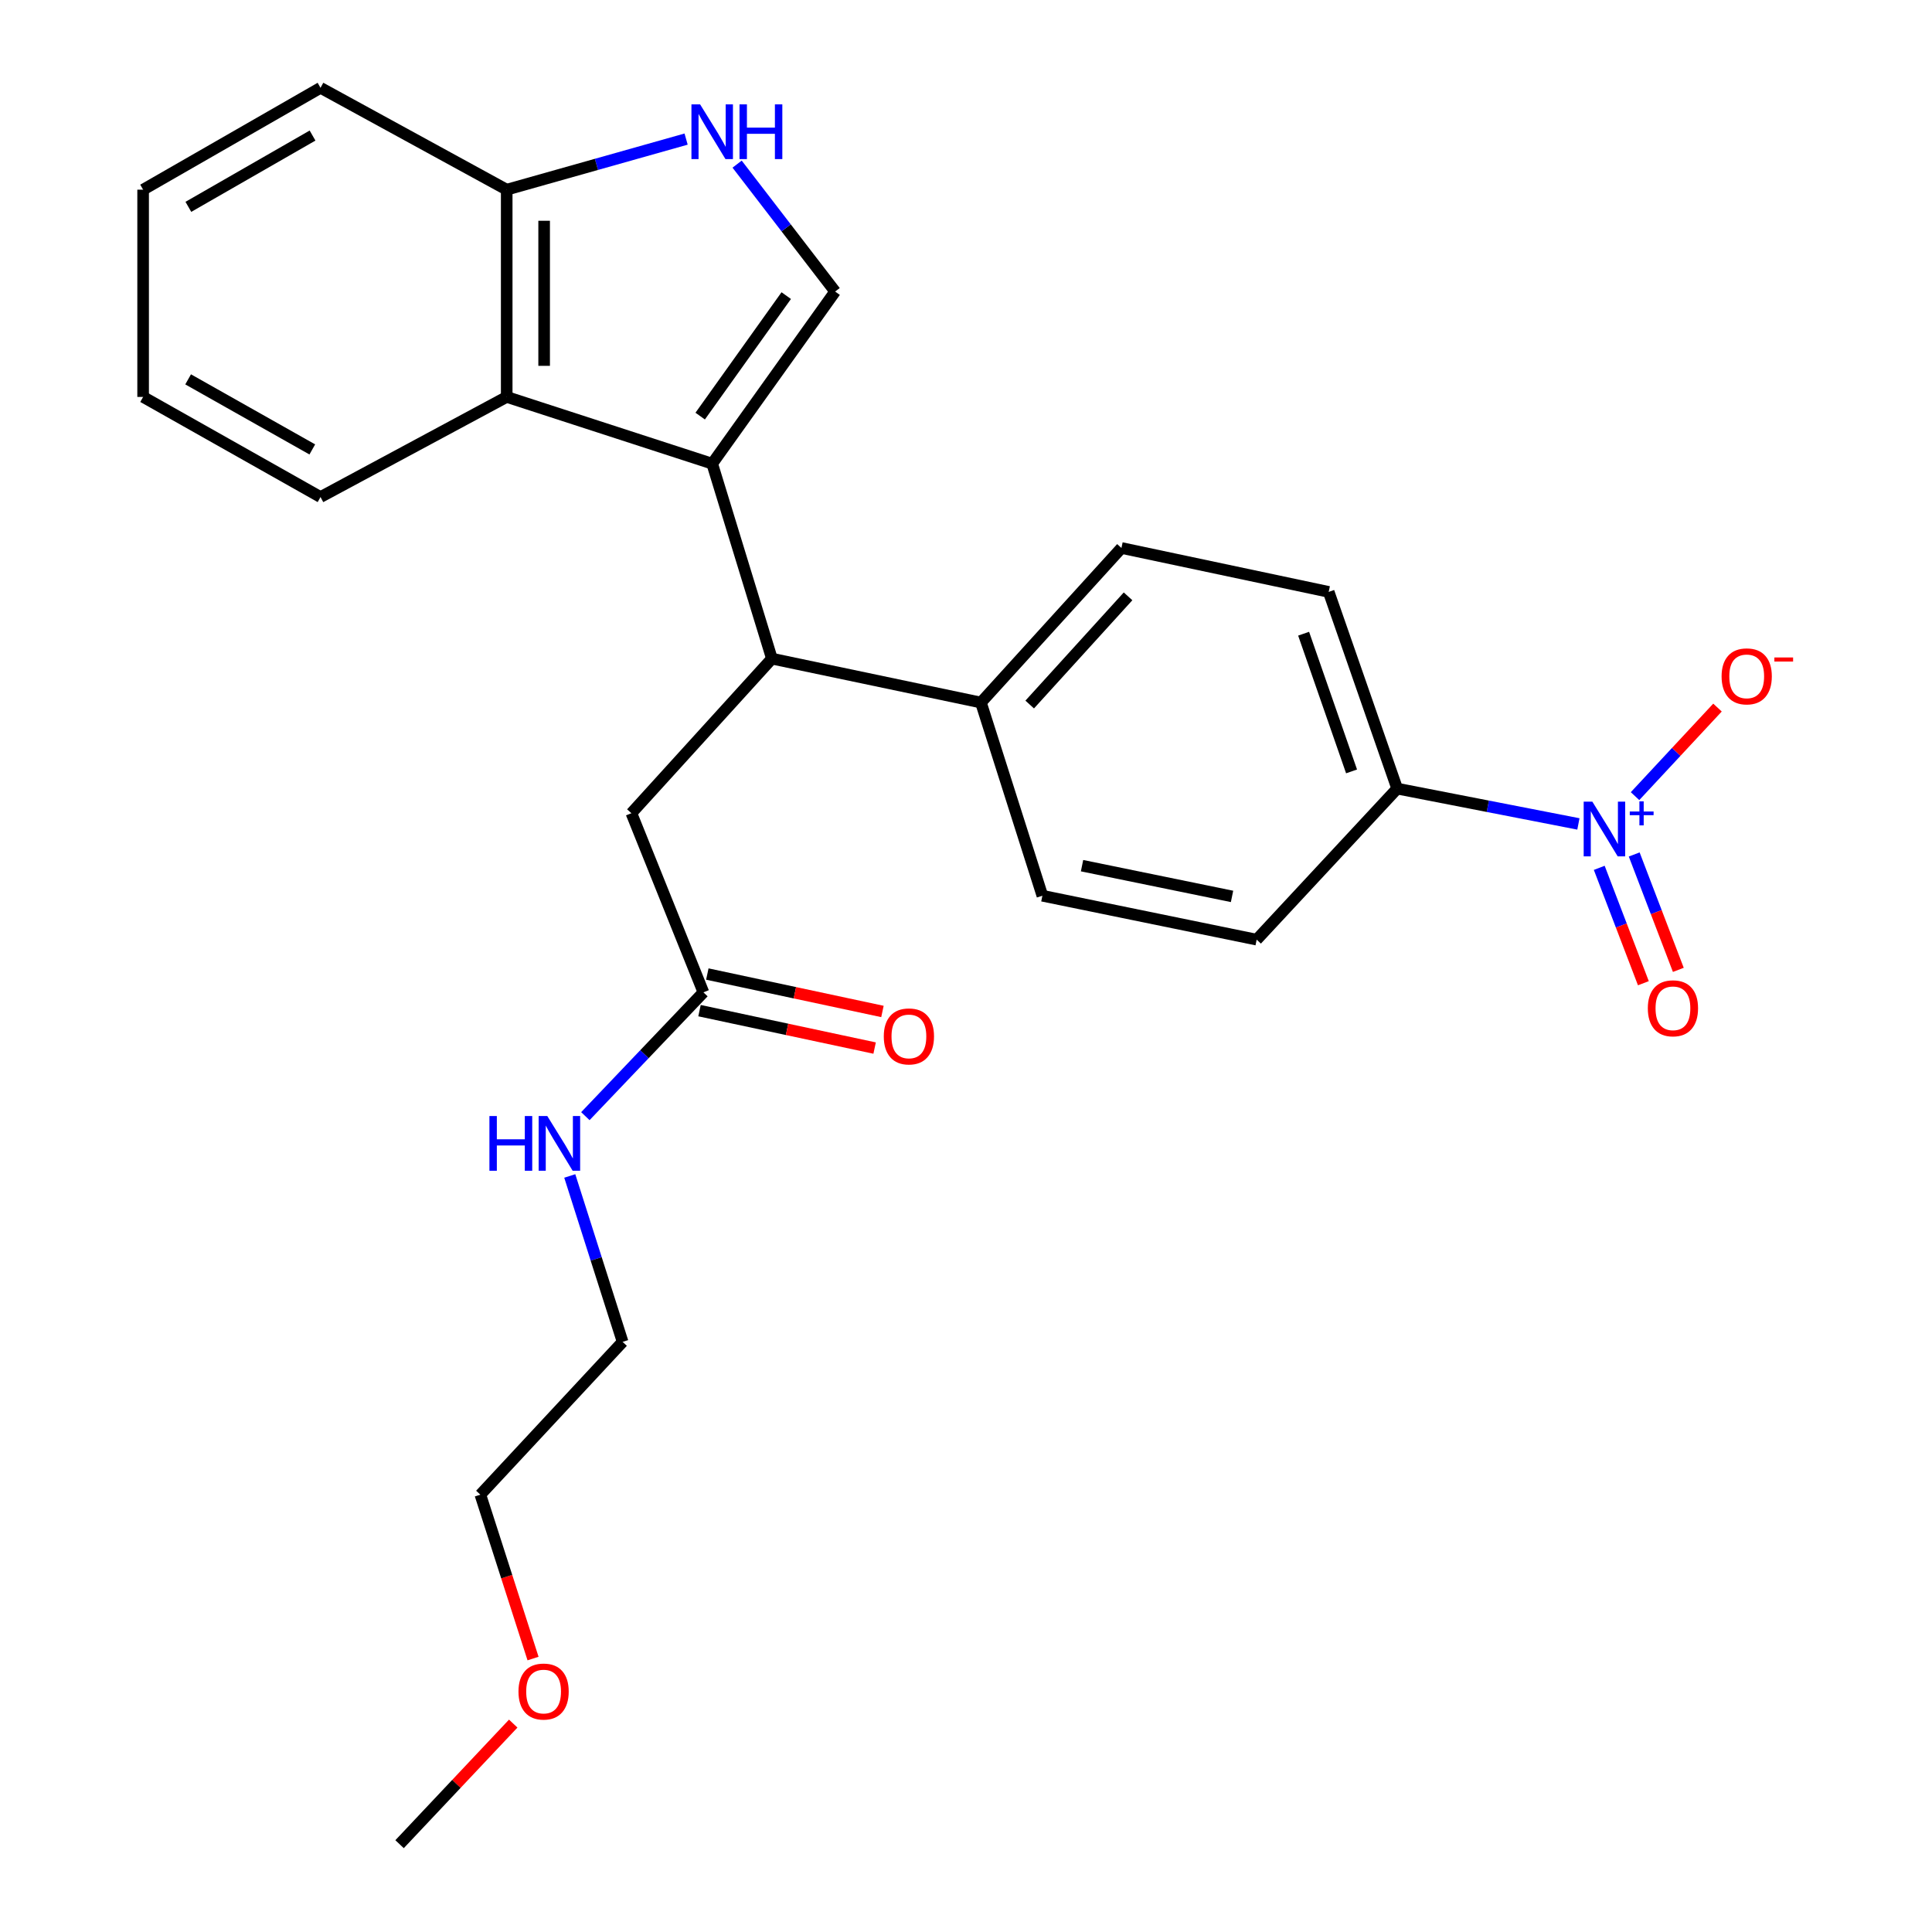 <?xml version='1.0' encoding='iso-8859-1'?>
<svg version='1.1' baseProfile='full'
              xmlns='http://www.w3.org/2000/svg'
                      xmlns:rdkit='http://www.rdkit.org/xml'
                      xmlns:xlink='http://www.w3.org/1999/xlink'
                  xml:space='preserve'
width='1000px' height='1000px' viewBox='0 0 1000 1000'>
<!-- END OF HEADER -->
<rect style='opacity:1.0;fill:#FFFFFF;stroke:none' width='1000' height='1000' x='0' y='0'> </rect>
<path class='bond-0' d='M 368.63,239.995 L 432.265,150.909' style='fill:none;fill-rule:evenodd;stroke:#000000;stroke-width:6px;stroke-linecap:butt;stroke-linejoin:miter;stroke-opacity:1' />
<path class='bond-0' d='M 362.413,215.373 L 406.957,153.013' style='fill:none;fill-rule:evenodd;stroke:#000000;stroke-width:6px;stroke-linecap:butt;stroke-linejoin:miter;stroke-opacity:1' />
<path class='bond-1' d='M 368.63,239.995 L 399.538,340.909' style='fill:none;fill-rule:evenodd;stroke:#000000;stroke-width:6px;stroke-linecap:butt;stroke-linejoin:miter;stroke-opacity:1' />
<path class='bond-2' d='M 368.63,239.995 L 262.272,205.45' style='fill:none;fill-rule:evenodd;stroke:#000000;stroke-width:6px;stroke-linecap:butt;stroke-linejoin:miter;stroke-opacity:1' />
<path class='bond-3' d='M 816.978,426.465 L 770.078,417.322' style='fill:none;fill-rule:evenodd;stroke:#0000FF;stroke-width:6px;stroke-linecap:butt;stroke-linejoin:miter;stroke-opacity:1' />
<path class='bond-3' d='M 770.078,417.322 L 723.177,408.18' style='fill:none;fill-rule:evenodd;stroke:#000000;stroke-width:6px;stroke-linecap:butt;stroke-linejoin:miter;stroke-opacity:1' />
<path class='bond-4' d='M 846.29,412.08 L 867.631,389.161' style='fill:none;fill-rule:evenodd;stroke:#0000FF;stroke-width:6px;stroke-linecap:butt;stroke-linejoin:miter;stroke-opacity:1' />
<path class='bond-4' d='M 867.631,389.161 L 888.973,366.241' style='fill:none;fill-rule:evenodd;stroke:#FF0000;stroke-width:6px;stroke-linecap:butt;stroke-linejoin:miter;stroke-opacity:1' />
<path class='bond-5' d='M 827.768,449.192 L 839.189,479.055' style='fill:none;fill-rule:evenodd;stroke:#0000FF;stroke-width:6px;stroke-linecap:butt;stroke-linejoin:miter;stroke-opacity:1' />
<path class='bond-5' d='M 839.189,479.055 L 850.609,508.917' style='fill:none;fill-rule:evenodd;stroke:#FF0000;stroke-width:6px;stroke-linecap:butt;stroke-linejoin:miter;stroke-opacity:1' />
<path class='bond-5' d='M 845.862,442.273 L 857.282,472.135' style='fill:none;fill-rule:evenodd;stroke:#0000FF;stroke-width:6px;stroke-linecap:butt;stroke-linejoin:miter;stroke-opacity:1' />
<path class='bond-5' d='M 857.282,472.135 L 868.702,501.998' style='fill:none;fill-rule:evenodd;stroke:#FF0000;stroke-width:6px;stroke-linecap:butt;stroke-linejoin:miter;stroke-opacity:1' />
<path class='bond-6' d='M 432.265,150.909 L 406.897,117.931' style='fill:none;fill-rule:evenodd;stroke:#000000;stroke-width:6px;stroke-linecap:butt;stroke-linejoin:miter;stroke-opacity:1' />
<path class='bond-6' d='M 406.897,117.931 L 381.53,84.953' style='fill:none;fill-rule:evenodd;stroke:#0000FF;stroke-width:6px;stroke-linecap:butt;stroke-linejoin:miter;stroke-opacity:1' />
<path class='bond-7' d='M 399.538,340.909 L 326.81,420.912' style='fill:none;fill-rule:evenodd;stroke:#000000;stroke-width:6px;stroke-linecap:butt;stroke-linejoin:miter;stroke-opacity:1' />
<path class='bond-8' d='M 399.538,340.909 L 507.726,363.637' style='fill:none;fill-rule:evenodd;stroke:#000000;stroke-width:6px;stroke-linecap:butt;stroke-linejoin:miter;stroke-opacity:1' />
<path class='bond-9' d='M 355.128,71.991 L 308.7,85.084' style='fill:none;fill-rule:evenodd;stroke:#0000FF;stroke-width:6px;stroke-linecap:butt;stroke-linejoin:miter;stroke-opacity:1' />
<path class='bond-9' d='M 308.7,85.084 L 262.272,98.177' style='fill:none;fill-rule:evenodd;stroke:#000000;stroke-width:6px;stroke-linecap:butt;stroke-linejoin:miter;stroke-opacity:1' />
<path class='bond-10' d='M 262.272,205.45 L 262.272,98.177' style='fill:none;fill-rule:evenodd;stroke:#000000;stroke-width:6px;stroke-linecap:butt;stroke-linejoin:miter;stroke-opacity:1' />
<path class='bond-10' d='M 281.643,189.359 L 281.643,114.268' style='fill:none;fill-rule:evenodd;stroke:#000000;stroke-width:6px;stroke-linecap:butt;stroke-linejoin:miter;stroke-opacity:1' />
<path class='bond-11' d='M 262.272,205.45 L 165.9,257.268' style='fill:none;fill-rule:evenodd;stroke:#000000;stroke-width:6px;stroke-linecap:butt;stroke-linejoin:miter;stroke-opacity:1' />
<path class='bond-12' d='M 723.177,408.18 L 687.728,306.363' style='fill:none;fill-rule:evenodd;stroke:#000000;stroke-width:6px;stroke-linecap:butt;stroke-linejoin:miter;stroke-opacity:1' />
<path class='bond-12' d='M 699.566,399.277 L 674.751,328.005' style='fill:none;fill-rule:evenodd;stroke:#000000;stroke-width:6px;stroke-linecap:butt;stroke-linejoin:miter;stroke-opacity:1' />
<path class='bond-13' d='M 723.177,408.18 L 650.449,486.365' style='fill:none;fill-rule:evenodd;stroke:#000000;stroke-width:6px;stroke-linecap:butt;stroke-linejoin:miter;stroke-opacity:1' />
<path class='bond-14' d='M 262.272,98.177 L 165.9,45.455' style='fill:none;fill-rule:evenodd;stroke:#000000;stroke-width:6px;stroke-linecap:butt;stroke-linejoin:miter;stroke-opacity:1' />
<path class='bond-15' d='M 364.089,513.635 L 326.81,420.912' style='fill:none;fill-rule:evenodd;stroke:#000000;stroke-width:6px;stroke-linecap:butt;stroke-linejoin:miter;stroke-opacity:1' />
<path class='bond-16' d='M 362.065,523.107 L 407.385,532.792' style='fill:none;fill-rule:evenodd;stroke:#000000;stroke-width:6px;stroke-linecap:butt;stroke-linejoin:miter;stroke-opacity:1' />
<path class='bond-16' d='M 407.385,532.792 L 452.704,542.477' style='fill:none;fill-rule:evenodd;stroke:#FF0000;stroke-width:6px;stroke-linecap:butt;stroke-linejoin:miter;stroke-opacity:1' />
<path class='bond-16' d='M 366.113,504.163 L 411.433,513.848' style='fill:none;fill-rule:evenodd;stroke:#000000;stroke-width:6px;stroke-linecap:butt;stroke-linejoin:miter;stroke-opacity:1' />
<path class='bond-16' d='M 411.433,513.848 L 456.753,523.533' style='fill:none;fill-rule:evenodd;stroke:#FF0000;stroke-width:6px;stroke-linecap:butt;stroke-linejoin:miter;stroke-opacity:1' />
<path class='bond-17' d='M 364.089,513.635 L 333.536,545.679' style='fill:none;fill-rule:evenodd;stroke:#000000;stroke-width:6px;stroke-linecap:butt;stroke-linejoin:miter;stroke-opacity:1' />
<path class='bond-17' d='M 333.536,545.679 L 302.983,577.723' style='fill:none;fill-rule:evenodd;stroke:#0000FF;stroke-width:6px;stroke-linecap:butt;stroke-linejoin:miter;stroke-opacity:1' />
<path class='bond-18' d='M 507.726,363.637 L 539.538,463.636' style='fill:none;fill-rule:evenodd;stroke:#000000;stroke-width:6px;stroke-linecap:butt;stroke-linejoin:miter;stroke-opacity:1' />
<path class='bond-19' d='M 507.726,363.637 L 580.454,283.634' style='fill:none;fill-rule:evenodd;stroke:#000000;stroke-width:6px;stroke-linecap:butt;stroke-linejoin:miter;stroke-opacity:1' />
<path class='bond-19' d='M 532.969,364.667 L 583.879,308.665' style='fill:none;fill-rule:evenodd;stroke:#000000;stroke-width:6px;stroke-linecap:butt;stroke-linejoin:miter;stroke-opacity:1' />
<path class='bond-20' d='M 650.449,486.365 L 539.538,463.636' style='fill:none;fill-rule:evenodd;stroke:#000000;stroke-width:6px;stroke-linecap:butt;stroke-linejoin:miter;stroke-opacity:1' />
<path class='bond-20' d='M 637.701,463.979 L 560.064,448.068' style='fill:none;fill-rule:evenodd;stroke:#000000;stroke-width:6px;stroke-linecap:butt;stroke-linejoin:miter;stroke-opacity:1' />
<path class='bond-21' d='M 687.728,306.363 L 580.454,283.634' style='fill:none;fill-rule:evenodd;stroke:#000000;stroke-width:6px;stroke-linecap:butt;stroke-linejoin:miter;stroke-opacity:1' />
<path class='bond-22' d='M 294.911,608.675 L 308.59,651.613' style='fill:none;fill-rule:evenodd;stroke:#0000FF;stroke-width:6px;stroke-linecap:butt;stroke-linejoin:miter;stroke-opacity:1' />
<path class='bond-22' d='M 308.59,651.613 L 322.269,694.552' style='fill:none;fill-rule:evenodd;stroke:#000000;stroke-width:6px;stroke-linecap:butt;stroke-linejoin:miter;stroke-opacity:1' />
<path class='bond-23' d='M 165.9,257.268 L 74.08,205.45' style='fill:none;fill-rule:evenodd;stroke:#000000;stroke-width:6px;stroke-linecap:butt;stroke-linejoin:miter;stroke-opacity:1' />
<path class='bond-23' d='M 161.647,232.625 L 97.374,196.353' style='fill:none;fill-rule:evenodd;stroke:#000000;stroke-width:6px;stroke-linecap:butt;stroke-linejoin:miter;stroke-opacity:1' />
<path class='bond-24' d='M 275.901,858.463 L 262.269,816.052' style='fill:none;fill-rule:evenodd;stroke:#FF0000;stroke-width:6px;stroke-linecap:butt;stroke-linejoin:miter;stroke-opacity:1' />
<path class='bond-24' d='M 262.269,816.052 L 248.636,773.64' style='fill:none;fill-rule:evenodd;stroke:#000000;stroke-width:6px;stroke-linecap:butt;stroke-linejoin:miter;stroke-opacity:1' />
<path class='bond-25' d='M 265.646,892.132 L 236.231,923.339' style='fill:none;fill-rule:evenodd;stroke:#FF0000;stroke-width:6px;stroke-linecap:butt;stroke-linejoin:miter;stroke-opacity:1' />
<path class='bond-25' d='M 236.231,923.339 L 206.816,954.545' style='fill:none;fill-rule:evenodd;stroke:#000000;stroke-width:6px;stroke-linecap:butt;stroke-linejoin:miter;stroke-opacity:1' />
<path class='bond-26' d='M 165.9,45.455 L 74.08,98.177' style='fill:none;fill-rule:evenodd;stroke:#000000;stroke-width:6px;stroke-linecap:butt;stroke-linejoin:miter;stroke-opacity:1' />
<path class='bond-26' d='M 161.773,70.162 L 97.499,107.067' style='fill:none;fill-rule:evenodd;stroke:#000000;stroke-width:6px;stroke-linecap:butt;stroke-linejoin:miter;stroke-opacity:1' />
<path class='bond-27' d='M 322.269,694.552 L 248.636,773.64' style='fill:none;fill-rule:evenodd;stroke:#000000;stroke-width:6px;stroke-linecap:butt;stroke-linejoin:miter;stroke-opacity:1' />
<path class='bond-28' d='M 74.08,205.45 L 74.08,98.177' style='fill:none;fill-rule:evenodd;stroke:#000000;stroke-width:6px;stroke-linecap:butt;stroke-linejoin:miter;stroke-opacity:1' />
<path  class='atom-1' d='M 824.191 414.931
L 833.471 429.931
Q 834.391 431.411, 835.871 434.091
Q 837.351 436.771, 837.431 436.931
L 837.431 414.931
L 841.191 414.931
L 841.191 443.251
L 837.311 443.251
L 827.351 426.851
Q 826.191 424.931, 824.951 422.731
Q 823.751 420.531, 823.391 419.851
L 823.391 443.251
L 819.711 443.251
L 819.711 414.931
L 824.191 414.931
' fill='#0000FF'/>
<path  class='atom-1' d='M 843.567 420.035
L 848.556 420.035
L 848.556 414.782
L 850.774 414.782
L 850.774 420.035
L 855.895 420.035
L 855.895 421.936
L 850.774 421.936
L 850.774 427.216
L 848.556 427.216
L 848.556 421.936
L 843.567 421.936
L 843.567 420.035
' fill='#0000FF'/>
<path  class='atom-4' d='M 362.37 54.023
L 371.65 69.023
Q 372.57 70.503, 374.05 73.183
Q 375.53 75.863, 375.61 76.023
L 375.61 54.023
L 379.37 54.023
L 379.37 82.343
L 375.49 82.343
L 365.53 65.943
Q 364.37 64.023, 363.13 61.823
Q 361.93 59.623, 361.57 58.943
L 361.57 82.343
L 357.89 82.343
L 357.89 54.023
L 362.37 54.023
' fill='#0000FF'/>
<path  class='atom-4' d='M 382.77 54.023
L 386.61 54.023
L 386.61 66.063
L 401.09 66.063
L 401.09 54.023
L 404.93 54.023
L 404.93 82.343
L 401.09 82.343
L 401.09 69.263
L 386.61 69.263
L 386.61 82.343
L 382.77 82.343
L 382.77 54.023
' fill='#0000FF'/>
<path  class='atom-9' d='M 891.094 350.082
Q 891.094 343.282, 894.454 339.482
Q 897.814 335.682, 904.094 335.682
Q 910.374 335.682, 913.734 339.482
Q 917.094 343.282, 917.094 350.082
Q 917.094 356.962, 913.694 360.882
Q 910.294 364.762, 904.094 364.762
Q 897.854 364.762, 894.454 360.882
Q 891.094 357.002, 891.094 350.082
M 904.094 361.562
Q 908.414 361.562, 910.734 358.682
Q 913.094 355.762, 913.094 350.082
Q 913.094 344.522, 910.734 341.722
Q 908.414 338.882, 904.094 338.882
Q 899.774 338.882, 897.414 341.682
Q 895.094 344.482, 895.094 350.082
Q 895.094 355.802, 897.414 358.682
Q 899.774 361.562, 904.094 361.562
' fill='#FF0000'/>
<path  class='atom-9' d='M 918.414 340.305
L 928.102 340.305
L 928.102 342.417
L 918.414 342.417
L 918.414 340.305
' fill='#FF0000'/>
<path  class='atom-12' d='M 852.911 521.894
Q 852.911 515.094, 856.271 511.294
Q 859.631 507.494, 865.911 507.494
Q 872.191 507.494, 875.551 511.294
Q 878.911 515.094, 878.911 521.894
Q 878.911 528.774, 875.511 532.694
Q 872.111 536.574, 865.911 536.574
Q 859.671 536.574, 856.271 532.694
Q 852.911 528.814, 852.911 521.894
M 865.911 533.374
Q 870.231 533.374, 872.551 530.494
Q 874.911 527.574, 874.911 521.894
Q 874.911 516.334, 872.551 513.534
Q 870.231 510.694, 865.911 510.694
Q 861.591 510.694, 859.231 513.494
Q 856.911 516.294, 856.911 521.894
Q 856.911 527.614, 859.231 530.494
Q 861.591 533.374, 865.911 533.374
' fill='#FF0000'/>
<path  class='atom-13' d='M 457.447 536.444
Q 457.447 529.644, 460.807 525.844
Q 464.167 522.044, 470.447 522.044
Q 476.727 522.044, 480.087 525.844
Q 483.447 529.644, 483.447 536.444
Q 483.447 543.324, 480.047 547.244
Q 476.647 551.124, 470.447 551.124
Q 464.207 551.124, 460.807 547.244
Q 457.447 543.364, 457.447 536.444
M 470.447 547.924
Q 474.767 547.924, 477.087 545.044
Q 479.447 542.124, 479.447 536.444
Q 479.447 530.884, 477.087 528.084
Q 474.767 525.244, 470.447 525.244
Q 466.127 525.244, 463.767 528.044
Q 461.447 530.844, 461.447 536.444
Q 461.447 542.164, 463.767 545.044
Q 466.127 547.924, 470.447 547.924
' fill='#FF0000'/>
<path  class='atom-18' d='M 253.322 577.66
L 257.162 577.66
L 257.162 589.7
L 271.642 589.7
L 271.642 577.66
L 275.482 577.66
L 275.482 605.98
L 271.642 605.98
L 271.642 592.9
L 257.162 592.9
L 257.162 605.98
L 253.322 605.98
L 253.322 577.66
' fill='#0000FF'/>
<path  class='atom-18' d='M 283.282 577.66
L 292.562 592.66
Q 293.482 594.14, 294.962 596.82
Q 296.442 599.5, 296.522 599.66
L 296.522 577.66
L 300.282 577.66
L 300.282 605.98
L 296.402 605.98
L 286.442 589.58
Q 285.282 587.66, 284.042 585.46
Q 282.842 583.26, 282.482 582.58
L 282.482 605.98
L 278.802 605.98
L 278.802 577.66
L 283.282 577.66
' fill='#0000FF'/>
<path  class='atom-20' d='M 268.363 875.537
Q 268.363 868.737, 271.723 864.937
Q 275.083 861.137, 281.363 861.137
Q 287.643 861.137, 291.003 864.937
Q 294.363 868.737, 294.363 875.537
Q 294.363 882.417, 290.963 886.337
Q 287.563 890.217, 281.363 890.217
Q 275.123 890.217, 271.723 886.337
Q 268.363 882.457, 268.363 875.537
M 281.363 887.017
Q 285.683 887.017, 288.003 884.137
Q 290.363 881.217, 290.363 875.537
Q 290.363 869.977, 288.003 867.177
Q 285.683 864.337, 281.363 864.337
Q 277.043 864.337, 274.683 867.137
Q 272.363 869.937, 272.363 875.537
Q 272.363 881.257, 274.683 884.137
Q 277.043 887.017, 281.363 887.017
' fill='#FF0000'/>
</svg>
